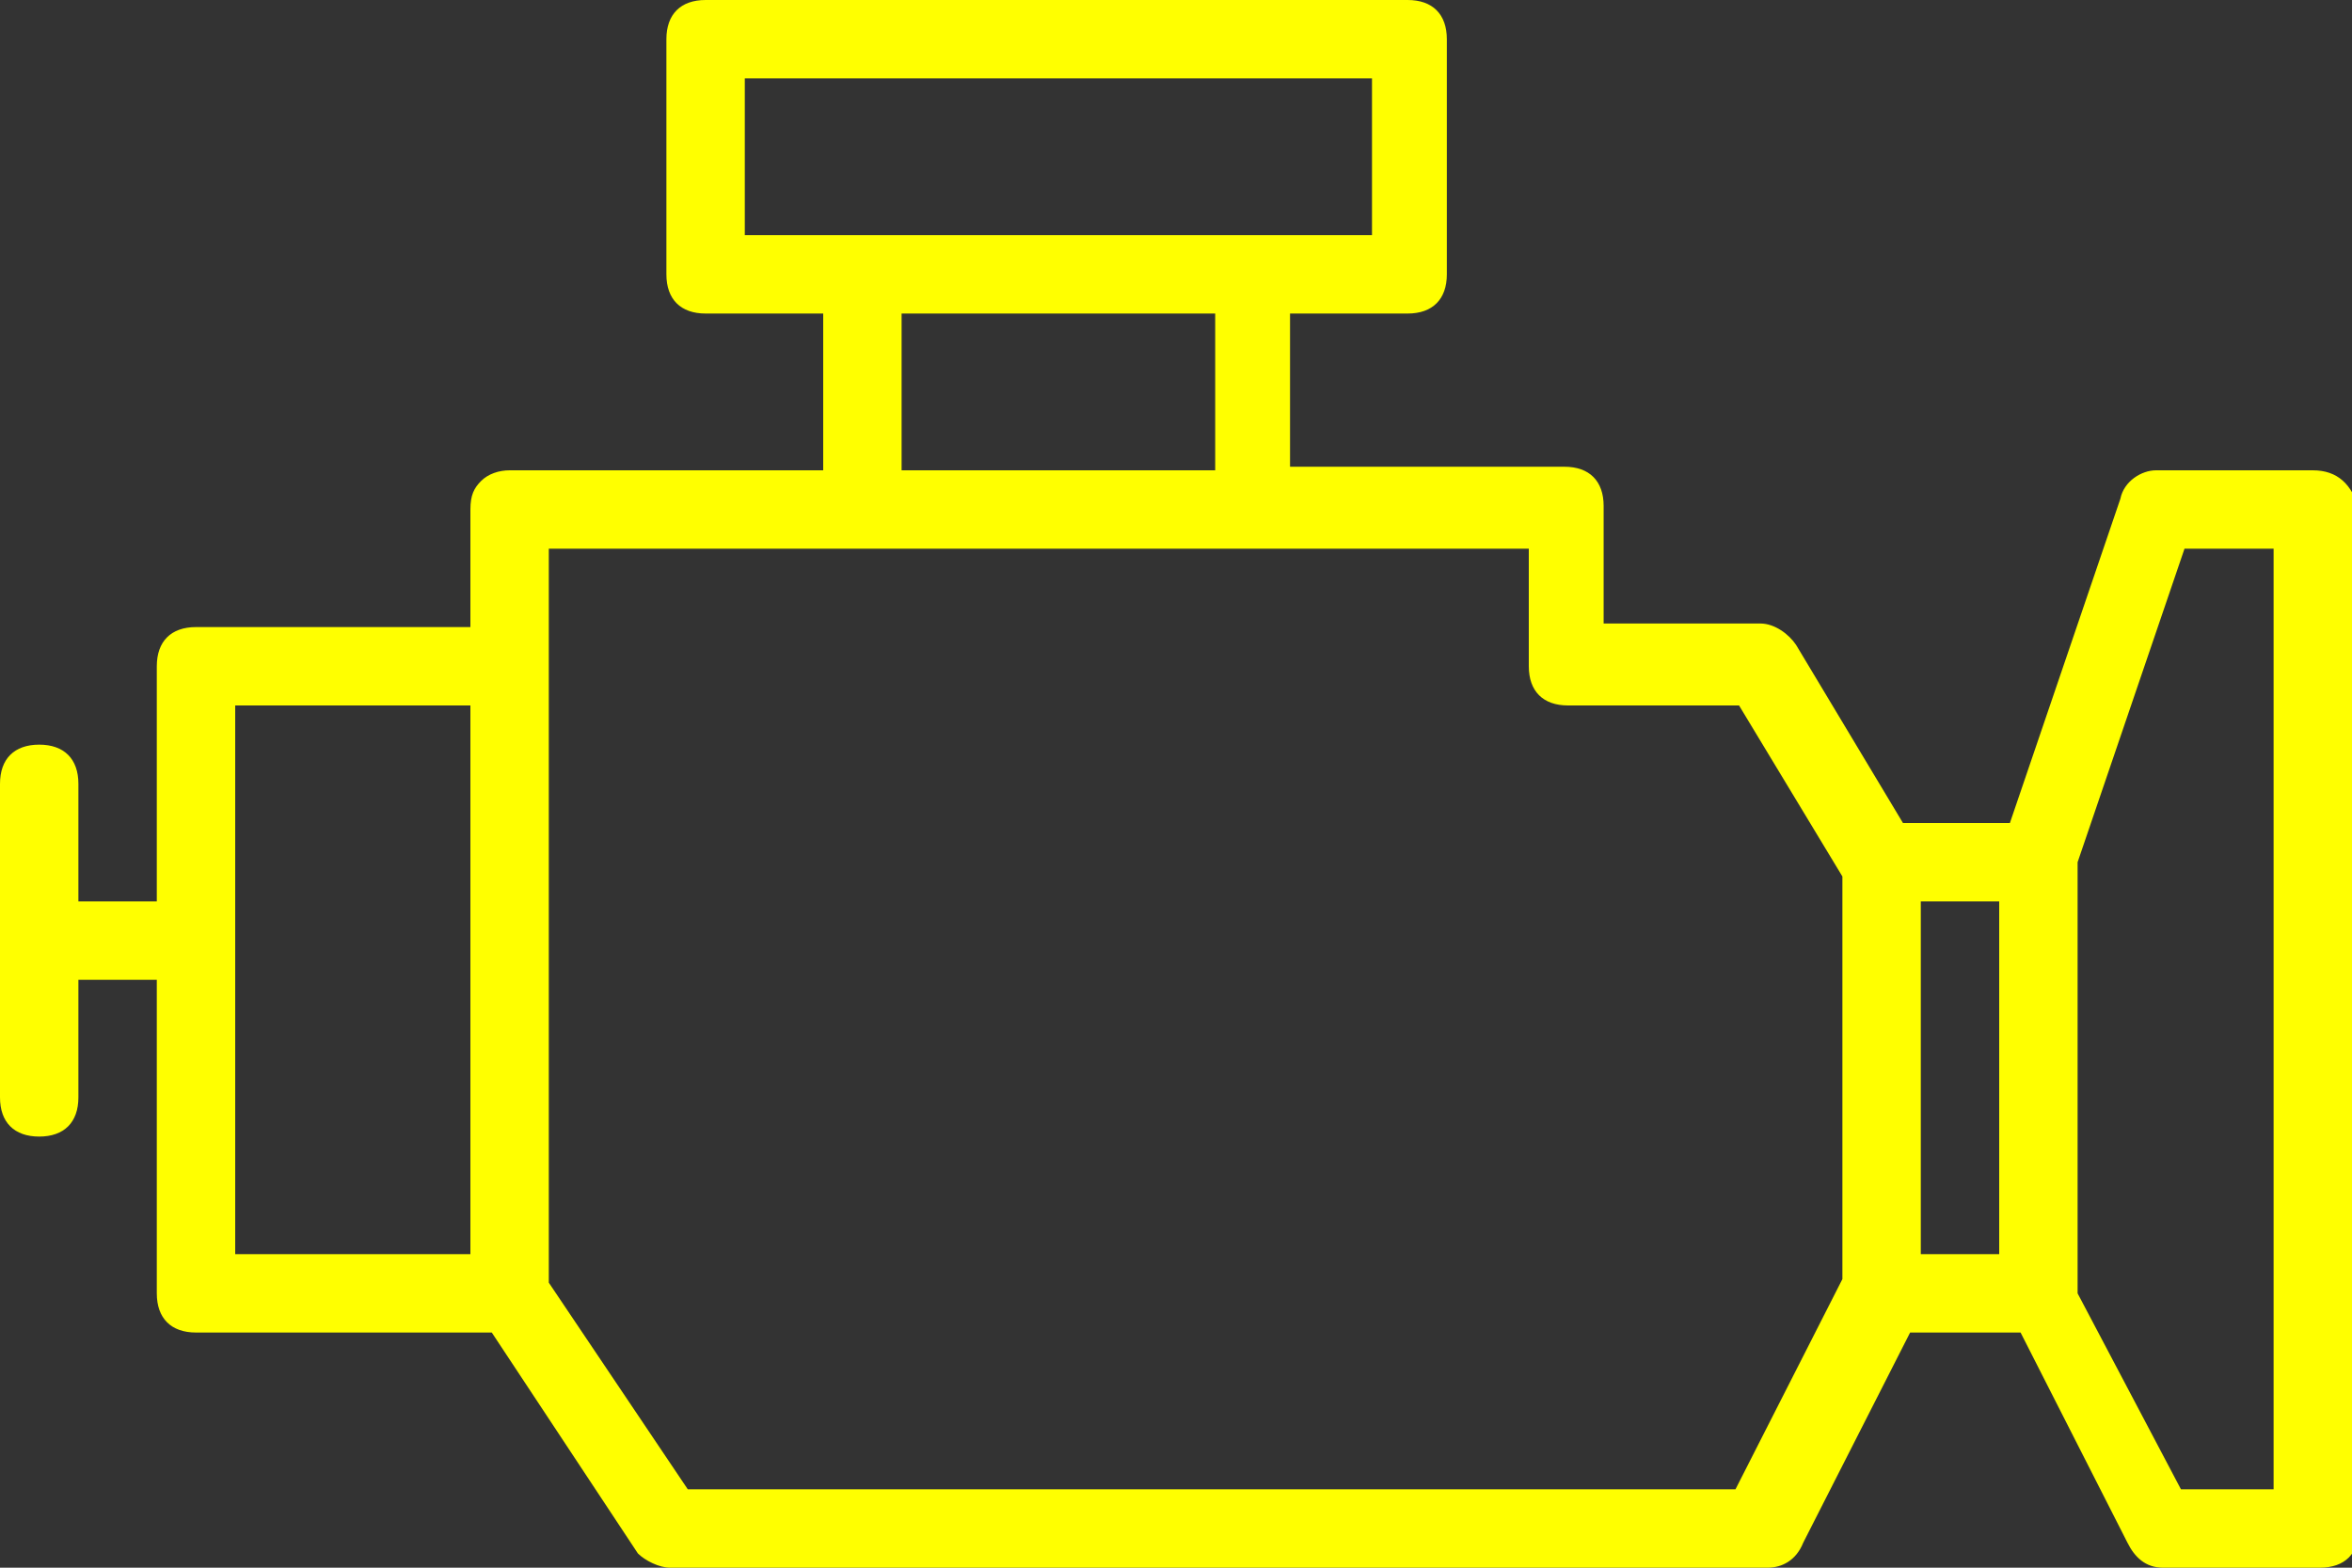 <?xml version="1.0" standalone="no"?><!-- Generator: Gravit.io --><svg xmlns="http://www.w3.org/2000/svg" xmlns:xlink="http://www.w3.org/1999/xlink" style="isolation:isolate" viewBox="0 0 66 44" width="66" height="44"><rect x="0" y="0" width="66" height="44" fill="#333333" stroke="none"/><defs><clipPath id="_clipPath_ZQbsJDXfwukix6SwL6JaGLdmgIqxGx2e"><rect width="66" height="44"/></clipPath></defs><g clip-path="url(#_clipPath_ZQbsJDXfwukix6SwL6JaGLdmgIqxGx2e)"><path d=" M 64.9 13.2 L 60.5 13.2 C 60.1 13.2 59.6 13.5 59.5 14 L 56.4 23.1 L 53.4 23.1 L 50.4 18.1 C 50.2 17.8 49.8 17.5 49.4 17.5 L 45 17.5 L 45 14.2 C 45 13.5 44.6 13.1 43.9 13.1 L 36.2 13.1 L 36.2 8.8 L 39.5 8.8 C 40.2 8.8 40.6 8.4 40.6 7.7 L 40.6 1.1 C 40.6 0.4 40.2 0 39.5 0 L 19.8 0 C 19.1 0 18.7 0.4 18.7 1.1 L 18.7 7.7 C 18.7 8.4 19.1 8.8 19.8 8.8 L 23.1 8.8 L 23.1 13.2 L 14.3 13.2 C 14 13.2 13.7 13.3 13.5 13.5 C 13.3 13.7 13.2 13.9 13.2 14.3 L 13.2 17.6 L 5.5 17.6 C 4.8 17.6 4.4 18 4.4 18.7 L 4.4 25.3 L 2.2 25.3 L 2.2 22 C 2.2 21.3 1.8 20.9 1.1 20.9 C 0.4 20.9 0 21.3 0 22 L 0 30.8 C 0 31.5 0.4 31.9 1.1 31.9 C 1.8 31.9 2.2 31.5 2.2 30.8 L 2.2 27.5 L 4.4 27.5 L 4.4 36.3 C 4.4 37 4.8 37.4 5.5 37.4 L 13.8 37.4 L 17.9 43.6 C 18.1 43.8 18.5 44 18.8 44 L 49.6 44 C 50 44 50.4 43.8 50.6 43.3 L 53.6 37.4 L 56.7 37.4 L 59.7 43.3 C 59.9 43.7 60.2 44 60.7 44 L 65.1 44 C 65.8 44 66.2 43.6 66.2 42.9 L 66.2 14.3 C 66 13.6 65.6 13.2 64.9 13.2 L 64.9 13.2 L 64.9 13.2 Z  M 20.9 2.2 L 38.5 2.2 L 38.5 6.6 L 20.9 6.6 L 20.9 2.2 L 20.9 2.2 Z  M 25.3 8.8 L 34.1 8.8 L 34.1 13.2 L 25.3 13.2 L 25.3 8.8 L 25.3 8.8 Z  M 6.6 35.2 L 6.6 19.8 L 13.2 19.8 L 13.2 35.2 L 6.6 35.2 L 6.6 35.2 Z  M 48.7 41.8 L 19.3 41.8 L 15.4 36 L 15.4 15.4 L 42.9 15.4 L 42.9 18.7 C 42.9 19.4 43.3 19.8 44 19.8 L 48.8 19.8 L 51.7 24.6 L 51.7 35.9 L 48.7 41.8 L 48.7 41.8 Z  M 53.9 35.2 L 53.9 25.3 L 56.1 25.3 L 56.1 35.2 L 53.9 35.2 L 53.9 35.2 Z  M 63.8 41.8 L 61.2 41.8 L 58.3 36.3 L 58.3 24.2 L 61.3 15.4 L 63.8 15.4 L 63.8 41.8 L 63.8 41.8 Z " fill="rgb(255,255,0)"/></g></svg>